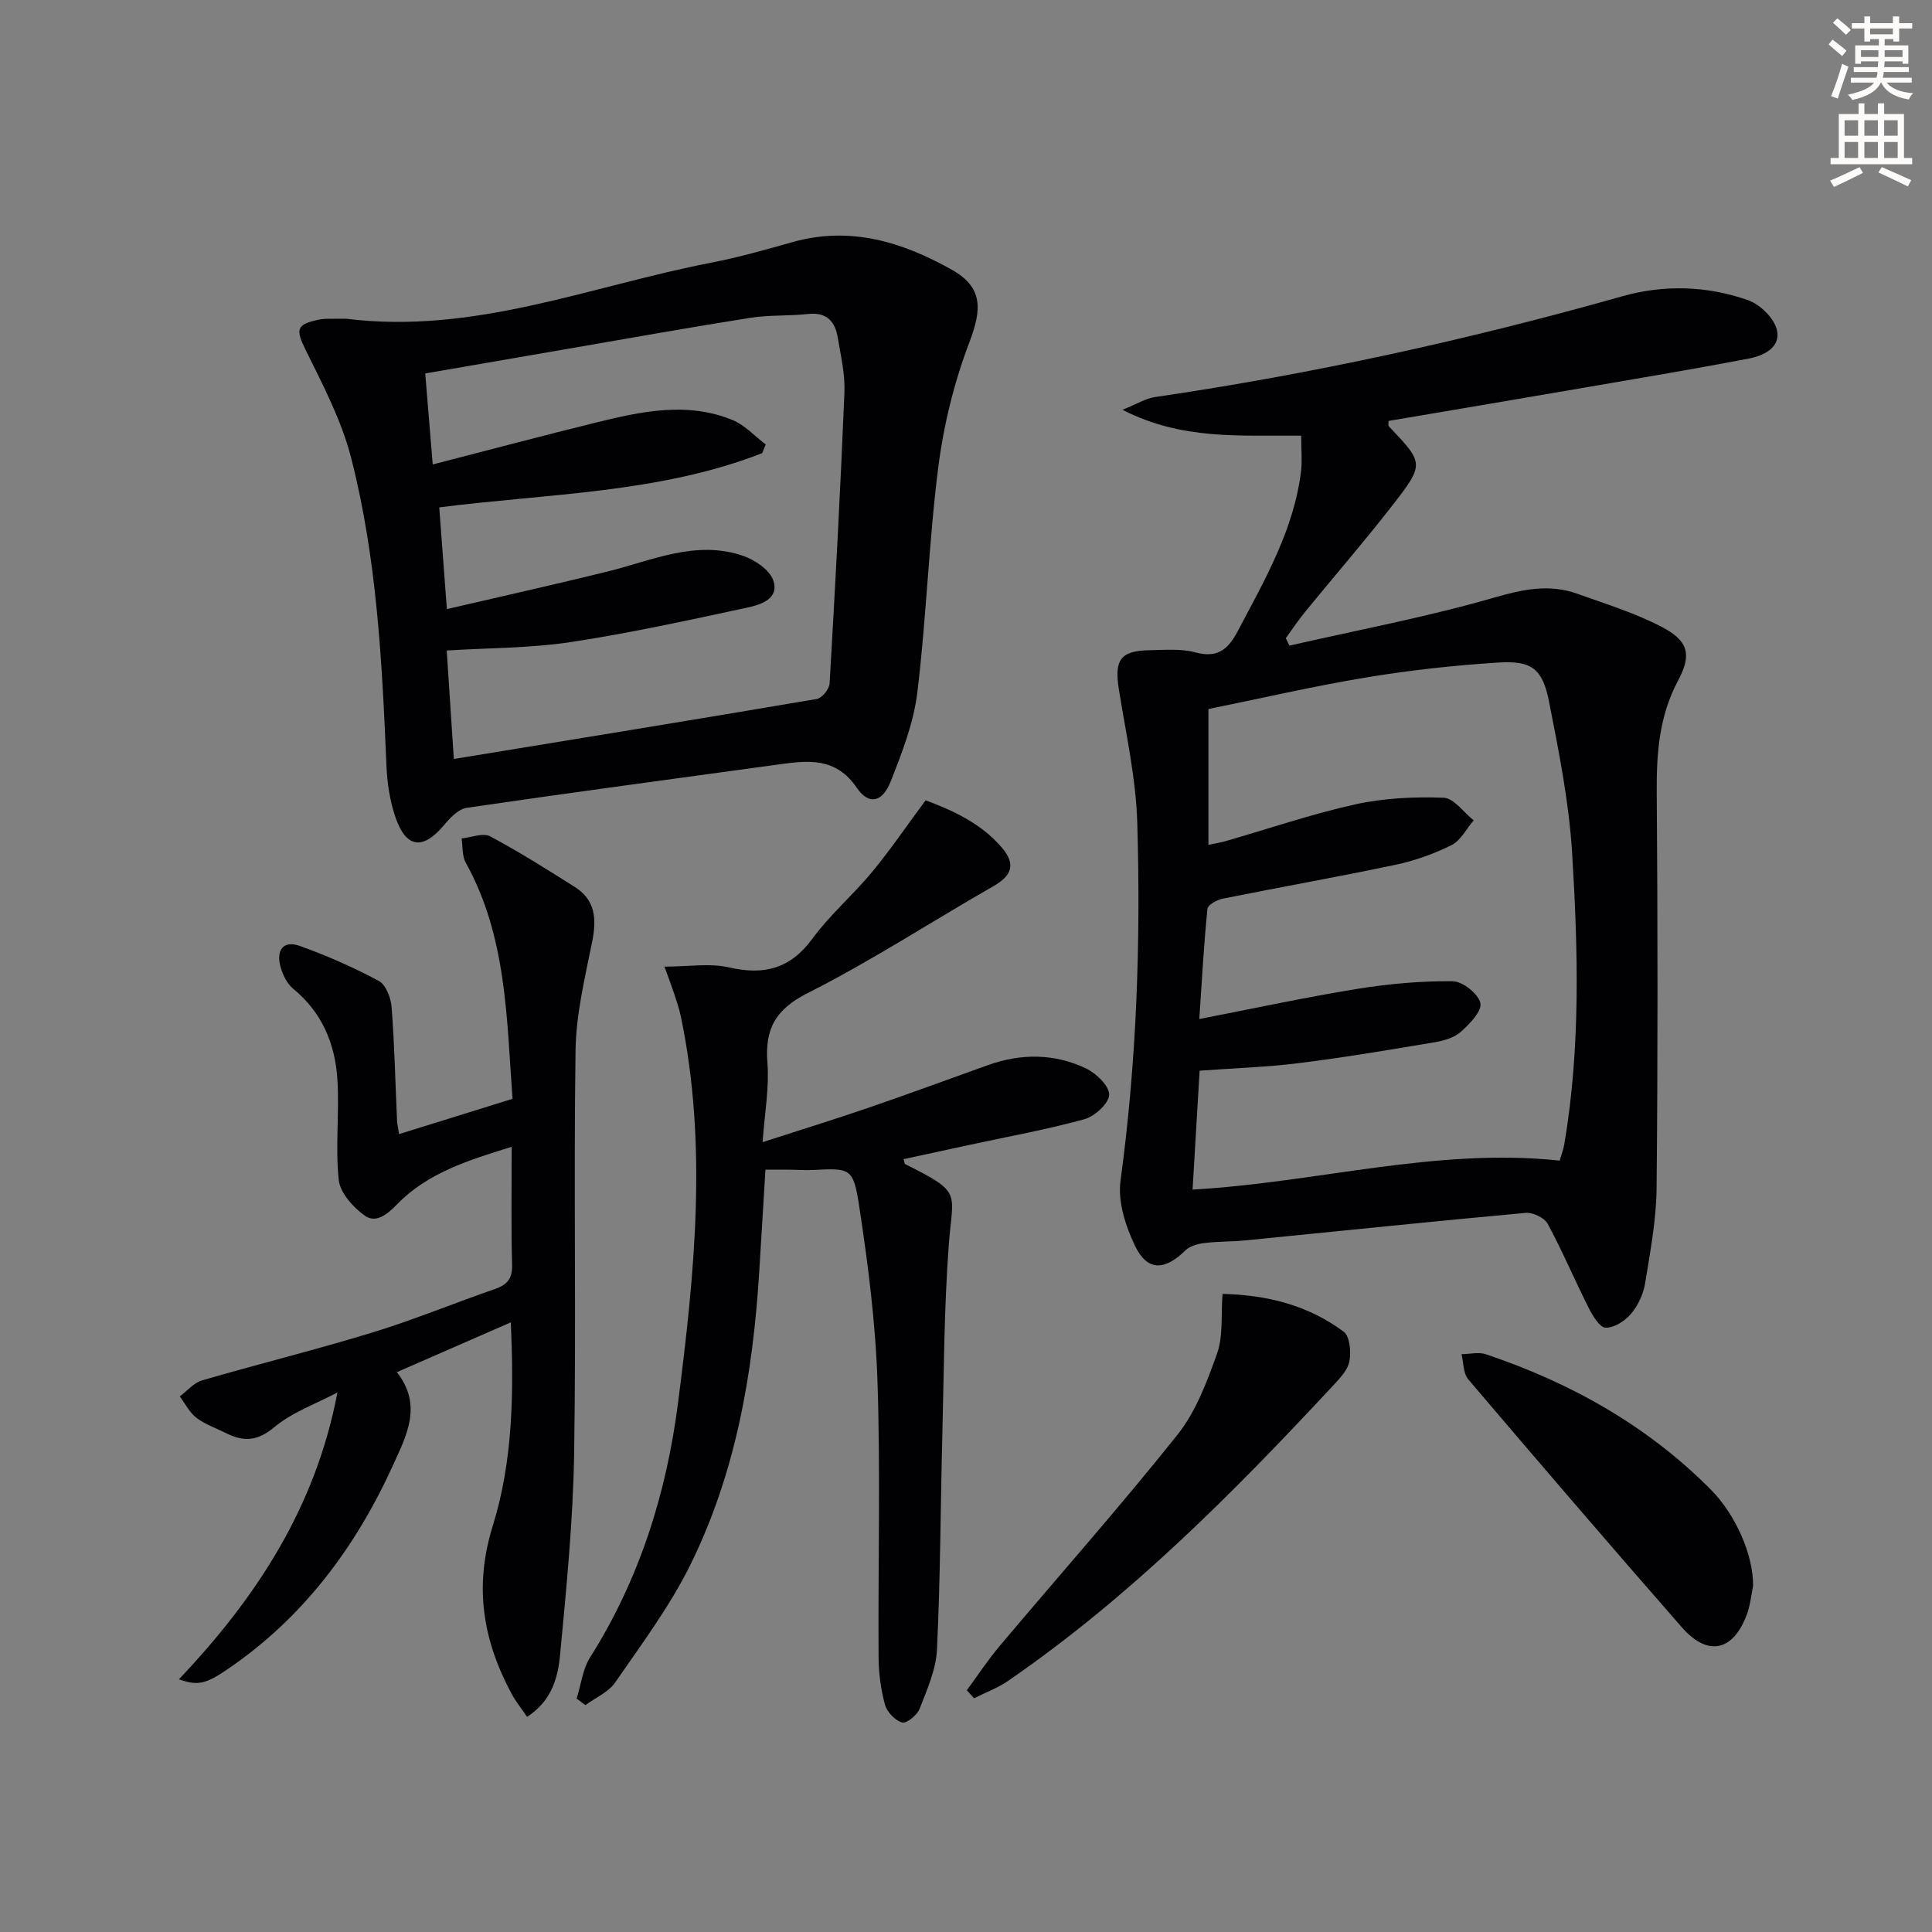 <svg enable-background="new 0 0 400 400" viewBox="0 0 400 400" xmlns="http://www.w3.org/2000/svg"><rect x="0" y="0" width="400" height="400" fill="#808080" stroke="none"/><path d="m378.6 9.2.8-1c.9.7 1.9 1.4 2.9 2.3l-.9 1.1c-1.1-.9-2-1.7-2.8-2.4zm.5 10.7c.9-2.1 1.6-4.3 2.3-6.7.4.2.8.4 1.3.6-.7 2.1-1.5 4.3-2.2 6.6zm.4-15.2.9-.9c1 .8 2 1.6 2.8 2.4l-1 1c-1-.9-1.9-1.8-2.7-2.5zm12.5-1.3h1.2v1.4h2.7v1.1h-2.7v2.7h-1.2v-.5h-1.8v1.3h4.9v3.8h-1.2v-.5h-3.7c0 .4-.1.9-.1 1.2h5.1v1h-5.2c0 .5-.1.9-.2 1.2h6v1h-5.2c1.1 1.3 2.9 2 5.5 2.2-.4.4-.7.8-.9 1.3-2.9-.5-4.8-1.6-5.7-3.5h-.1c-.8 1.7-2.7 2.9-5.9 3.6-.2-.4-.6-.8-.9-1.1 2.8-.6 4.6-1.4 5.4-2.5h-4.8v-1h5.3c.1-.3.2-.7.2-1.2h-4.9v-1h5c0-.4 0-.8.1-1.2h-3.6v.5h-1.2v-3.8h4.9v-1.3h-1.8v.5h-1.2v-2.7h-2.6v-1.1h2.6v-1.4h1.2v1.4h4.7v-1.4zm-6.7 8.4h3.6c0-.4 0-.9 0-1.4h-3.6zm1.9-4.7h4.7v-1.2h-4.7zm6.7 3.3h-3.7v1.4h3.7z" fill="#fcfbfa"/><path d="m384.7 21.4h1.3v2.2h2.8v-2.2h1.3v2.2h4.1v9.1h1.7v1.3h-16.9v-1.3h1.7v-9.1h4.1v-2.2zm.3 13.2.7 1.2c-1.8.9-3.8 1.9-6 2.9-.2-.4-.5-.8-.8-1.3 2.4-1 4.4-2 6.1-2.8zm-3.1-6.5h2.8v-3.2h-2.8zm0 4.6h2.8v-3.3h-2.8zm4.1-4.6h2.8v-3.2h-2.8zm0 4.6h2.8v-3.3h-2.8zm3.6 1.9c2.1.9 4.1 1.8 6.1 2.7l-.7 1.3c-2.2-1.1-4.2-2-6.1-2.9zm3.3-9.7h-2.8v3.2h2.8zm-2.8 7.8h2.8v-3.3h-2.8z" fill="#fcfbfa"/><g fill="#010103"><path d="m269.39 90.2c-12.72-.13-24.59.99-37-5.36 3.08-1.23 4.83-2.35 6.71-2.63 32.73-4.79 64.95-11.88 96.78-20.87 8.62-2.44 17.56-2.18 26.04.81 2.48.88 5.38 3.7 5.96 6.13.88 3.72-2.8 5.39-5.96 5.99-10.91 2.08-21.86 3.92-32.8 5.8-13.88 2.39-27.77 4.73-41.64 7.08.02.5-.1.95.07 1.12 7.26 7.65 7.42 7.76.72 16.38-5.82 7.49-12.04 14.66-18.04 22-1.43 1.75-2.68 3.64-4.02 5.47.25.52.5 1.03.75 1.55 14.14-3.23 28.43-5.91 42.34-9.93 5.99-1.73 11.43-2.89 17.26-.81 5.9 2.11 11.96 3.98 17.48 6.86 5.44 2.84 6.3 5.65 3.42 11.05-3.95 7.39-4.51 15.08-4.45 23.18.2 27.32.23 54.64-.03 81.96-.06 6.59-1.32 13.19-2.38 19.73-.36 2.21-1.45 4.56-2.89 6.27-1.26 1.49-3.5 2.95-5.27 2.91-1.22-.03-2.7-2.47-3.52-4.11-2.91-5.76-5.42-11.73-8.49-17.41-.68-1.25-3.07-2.39-4.56-2.26-19.35 1.77-38.67 3.79-58 5.7-2.81.28-5.66.19-8.46.54-1.39.17-3.05.61-3.99 1.53-4.25 4.19-7.87 4.35-10.39-.87-1.98-4.1-3.63-9.21-3.04-13.55 3.35-24.63 4.2-49.36 3.47-74.12-.27-9.22-2.34-18.39-3.8-27.56-.99-6.17.28-8.06 6.38-8.16 3.16-.05 6.47-.36 9.44.45 4.64 1.25 6.81-.65 8.82-4.47 5.58-10.58 11.61-20.96 13.08-33.13.24-2.23.01-4.53.01-7.27zm53.53 150.09c.34-1.2.76-2.27.95-3.38 3.39-19.98 2.85-40.12 1.63-60.19-.64-10.55-2.74-21.06-4.79-31.47-1.34-6.81-3.61-8.51-10.47-8.08-9.1.58-18.21 1.57-27.21 3.06-11.05 1.83-21.99 4.36-32.84 6.57v28.12c1.36-.29 2.49-.47 3.58-.78 8.93-2.57 17.76-5.6 26.81-7.6 5.93-1.31 12.21-1.6 18.3-1.38 2.13.08 4.15 3.04 6.23 4.69-1.51 1.75-2.68 4.17-4.59 5.12-3.67 1.83-7.66 3.25-11.68 4.09-11.86 2.5-23.81 4.61-35.69 7-1.19.24-3.07 1.28-3.16 2.1-.73 7.16-1.12 14.36-1.69 22.82 11.59-2.25 22.12-4.53 32.73-6.25 6.51-1.05 13.16-1.64 19.74-1.57 2.05.02 5.31 2.6 5.73 4.51.36 1.65-2.23 4.34-4.05 5.96-1.39 1.24-3.58 1.85-5.5 2.17-9.33 1.57-18.67 3.14-28.06 4.31-6.71.84-13.49 1.05-20.52 1.56-.49 8.24-.96 16.29-1.46 24.62 25.75-1.45 50.39-8.74 76.01-6z"/><path d="m71.76 66c26.42 3.29 50.56-6.79 75.5-11.62 5.69-1.1 11.29-2.7 16.88-4.27 11.92-3.35 22.73 0 32.93 5.74 6.43 3.61 6.26 8.12 3.64 14.99-3.15 8.26-5.33 17.11-6.45 25.89-1.97 15.46-2.45 31.11-4.33 46.59-.76 6.3-3.16 12.5-5.52 18.46-1.73 4.37-4.53 4.97-7.03 1.31-4.36-6.37-10.06-5.66-16.17-4.82-21.53 2.96-43.08 5.83-64.58 8.98-1.73.25-3.47 2.11-4.74 3.62-4.31 5.13-7.8 4.77-10-1.62-1.17-3.39-1.73-7.11-1.88-10.71-.9-21.43-1.97-42.89-7.31-63.74-1.98-7.75-5.84-15.08-9.41-22.33-2.08-4.22-2.03-5.31 2.73-6.29.49-.1.99-.17 1.48-.17 1.49-.03 2.99-.01 4.26-.01zm20.76 60.11c11.56-2.69 22.38-5.11 33.14-7.75 9.28-2.28 18.37-6.64 28.17-3.29 2.46.84 5.52 2.91 6.27 5.1 1.3 3.84-2.67 5.05-5.44 5.64-12.15 2.61-24.32 5.28-36.6 7.14-8.29 1.25-16.78 1.18-25.57 1.73.5 7.62.99 15.15 1.47 22.46 25.45-4.17 50.32-8.2 75.16-12.43 1.07-.18 2.58-2.05 2.64-3.21 1.17-20.08 2.25-40.17 3.07-60.27.15-3.76-.75-7.58-1.38-11.34-.56-3.36-2.31-5.31-6.16-4.88-3.96.44-8.01.17-11.93.79-12.78 2.02-25.51 4.3-38.26 6.5-9.6 1.65-19.19 3.32-29.06 5.02.53 6.49 1.03 12.51 1.55 18.84 11.61-2.99 22.63-5.92 33.7-8.65 9.4-2.31 18.92-4.42 28.37-.55 2.56 1.05 4.6 3.34 6.88 5.07-.25.6-.5 1.2-.75 1.8-21.33 8.3-44.23 8.33-66.85 11.22.54 7.03 1.01 13.44 1.58 21.06z"/><path d="m137.57 200.13c4.99 0 9.38-.76 13.38.16 7.28 1.68 12.68.27 17.26-5.96 3.62-4.94 8.39-9.02 12.32-13.76 3.8-4.6 7.16-9.55 11.11-14.88 5.48 2.07 11.33 4.65 15.69 9.69 3.03 3.5 2.24 5.86-1.65 8.09-12.83 7.34-25.26 15.47-38.43 22.12-6.76 3.41-8.92 7.46-8.36 14.55.39 5.06-.57 10.23-1 16.33 7.75-2.51 14.8-4.68 21.77-7.07 8.32-2.86 16.58-5.9 24.86-8.87 6.87-2.46 13.78-2.44 20.33.68 2.12 1.01 4.85 3.65 4.79 5.46-.06 1.8-3.01 4.47-5.16 5.06-7.81 2.15-15.82 3.59-23.76 5.31-4.53.98-9.06 1.96-13.64 2.95.17.54.18.96.34 1.04 11.97 5.96 9.83 5.72 9.02 16.66-.99 13.27-1.01 26.61-1.35 39.92-.38 14.64-.39 29.3-1.1 43.93-.2 4.15-2.06 8.29-3.6 12.26-.51 1.3-2.7 3.08-3.62 2.82-1.45-.4-3.12-2.16-3.54-3.66-.86-3.16-1.31-6.52-1.33-9.81-.12-19 .4-38.01-.22-56.99-.4-12.24-1.97-24.49-3.82-36.61-1.19-7.79-1.91-7.71-9.47-7.32-1.66.09-3.32-.05-4.98-.06-1.49-.01-2.99 0-4.93 0-.43 7.04-.85 14.1-1.29 21.16-1.3 21.05-4.87 41.66-14.28 60.69-4.24 8.57-10.08 16.39-15.54 24.31-1.39 2.02-4.08 3.16-6.17 4.7-.6-.45-1.21-.9-1.81-1.35.9-2.86 1.23-6.08 2.78-8.53 10.23-16.19 15.82-34 18.22-52.77 3.4-26.57 6.14-53.23.58-79.89-.34-1.62-.87-3.19-1.39-4.77-.5-1.51-1.08-3.01-2.01-5.59z"/><path d="m105.75 273.78c-7.98 3.49-15.5 6.78-23.58 10.31 5.39 6.87 1.94 13.21-.71 19.07-7.75 17.09-18.67 31.8-34.43 42.49-4.44 3.01-6.09 3.41-9.99 2.03 15.97-16.82 28.29-35.54 32.82-59.38-4.42 2.34-9.35 4.07-13.11 7.21-3.48 2.91-6.33 3-9.9 1.23-2.08-1.04-4.36-1.82-6.18-3.2-1.44-1.09-2.32-2.92-3.45-4.42 1.52-1.14 2.89-2.82 4.6-3.32 11.76-3.43 23.67-6.36 35.38-9.95 8.55-2.62 16.85-6.06 25.31-8.99 2.57-.89 3.59-2.19 3.51-5.04-.22-7.95-.08-15.9-.08-24.38-9 2.77-17.46 5.41-23.77 11.94-2.15 2.22-4.42 3.91-6.69 2.28-2.4-1.72-5.07-4.71-5.35-7.39-.73-6.88.16-13.91-.28-20.84-.47-7.34-3.19-13.84-9.15-18.72-1.27-1.04-2.16-2.88-2.62-4.53-.94-3.38.5-5.6 4.06-4.31 5.59 2.01 11.08 4.42 16.3 7.23 1.47.79 2.5 3.52 2.64 5.45.6 7.79.77 15.6 1.12 23.41.04.78.23 1.56.43 2.84 7.87-2.44 15.41-4.79 23.48-7.3-1.22-16.81-1.21-33.63-9.69-48.91-.77-1.39-.59-3.32-.85-5 1.99-.2 4.42-1.22 5.89-.44 6 3.18 11.75 6.84 17.51 10.46 4.33 2.72 4.57 6.69 3.63 11.37-1.49 7.43-3.33 14.96-3.44 22.47-.4 27.82.15 55.65-.29 83.46-.22 13.92-1.6 27.84-2.91 41.71-.44 4.68-1.72 9.54-6.83 12.83-1.13-1.67-2.35-3.15-3.23-4.81-5.93-11.05-7.8-22.17-3.87-34.75 4.14-13.32 4.39-27.4 3.72-42.11z"/><path d="m200.17 349.95c2.25-3.05 4.33-6.23 6.76-9.12 12.29-14.59 24.96-28.87 36.85-43.78 3.82-4.79 6.13-11 8.22-16.88 1.26-3.56.77-7.74 1.11-12.28 9.3.21 17.77 2.37 25.09 7.83 1.27.95 1.54 4.12 1.19 6.08-.31 1.78-1.9 3.47-3.24 4.91-20.74 22.31-42.16 43.89-67.38 61.26-2.17 1.5-4.72 2.44-7.1 3.64-.5-.56-1-1.11-1.5-1.66z"/><path d="m362.96 328.33c-.37 1.77-.56 3.98-1.31 5.97-2.83 7.58-8.07 8.74-13.41 2.65-14.89-17-29.61-34.16-44.26-51.38-1.05-1.23-.95-3.44-1.39-5.2 1.69-.02 3.53-.49 5.04.01 17.57 5.91 33.41 14.77 46.57 28.02 5.15 5.19 8.81 13.51 8.76 19.93z"/></g></svg>
